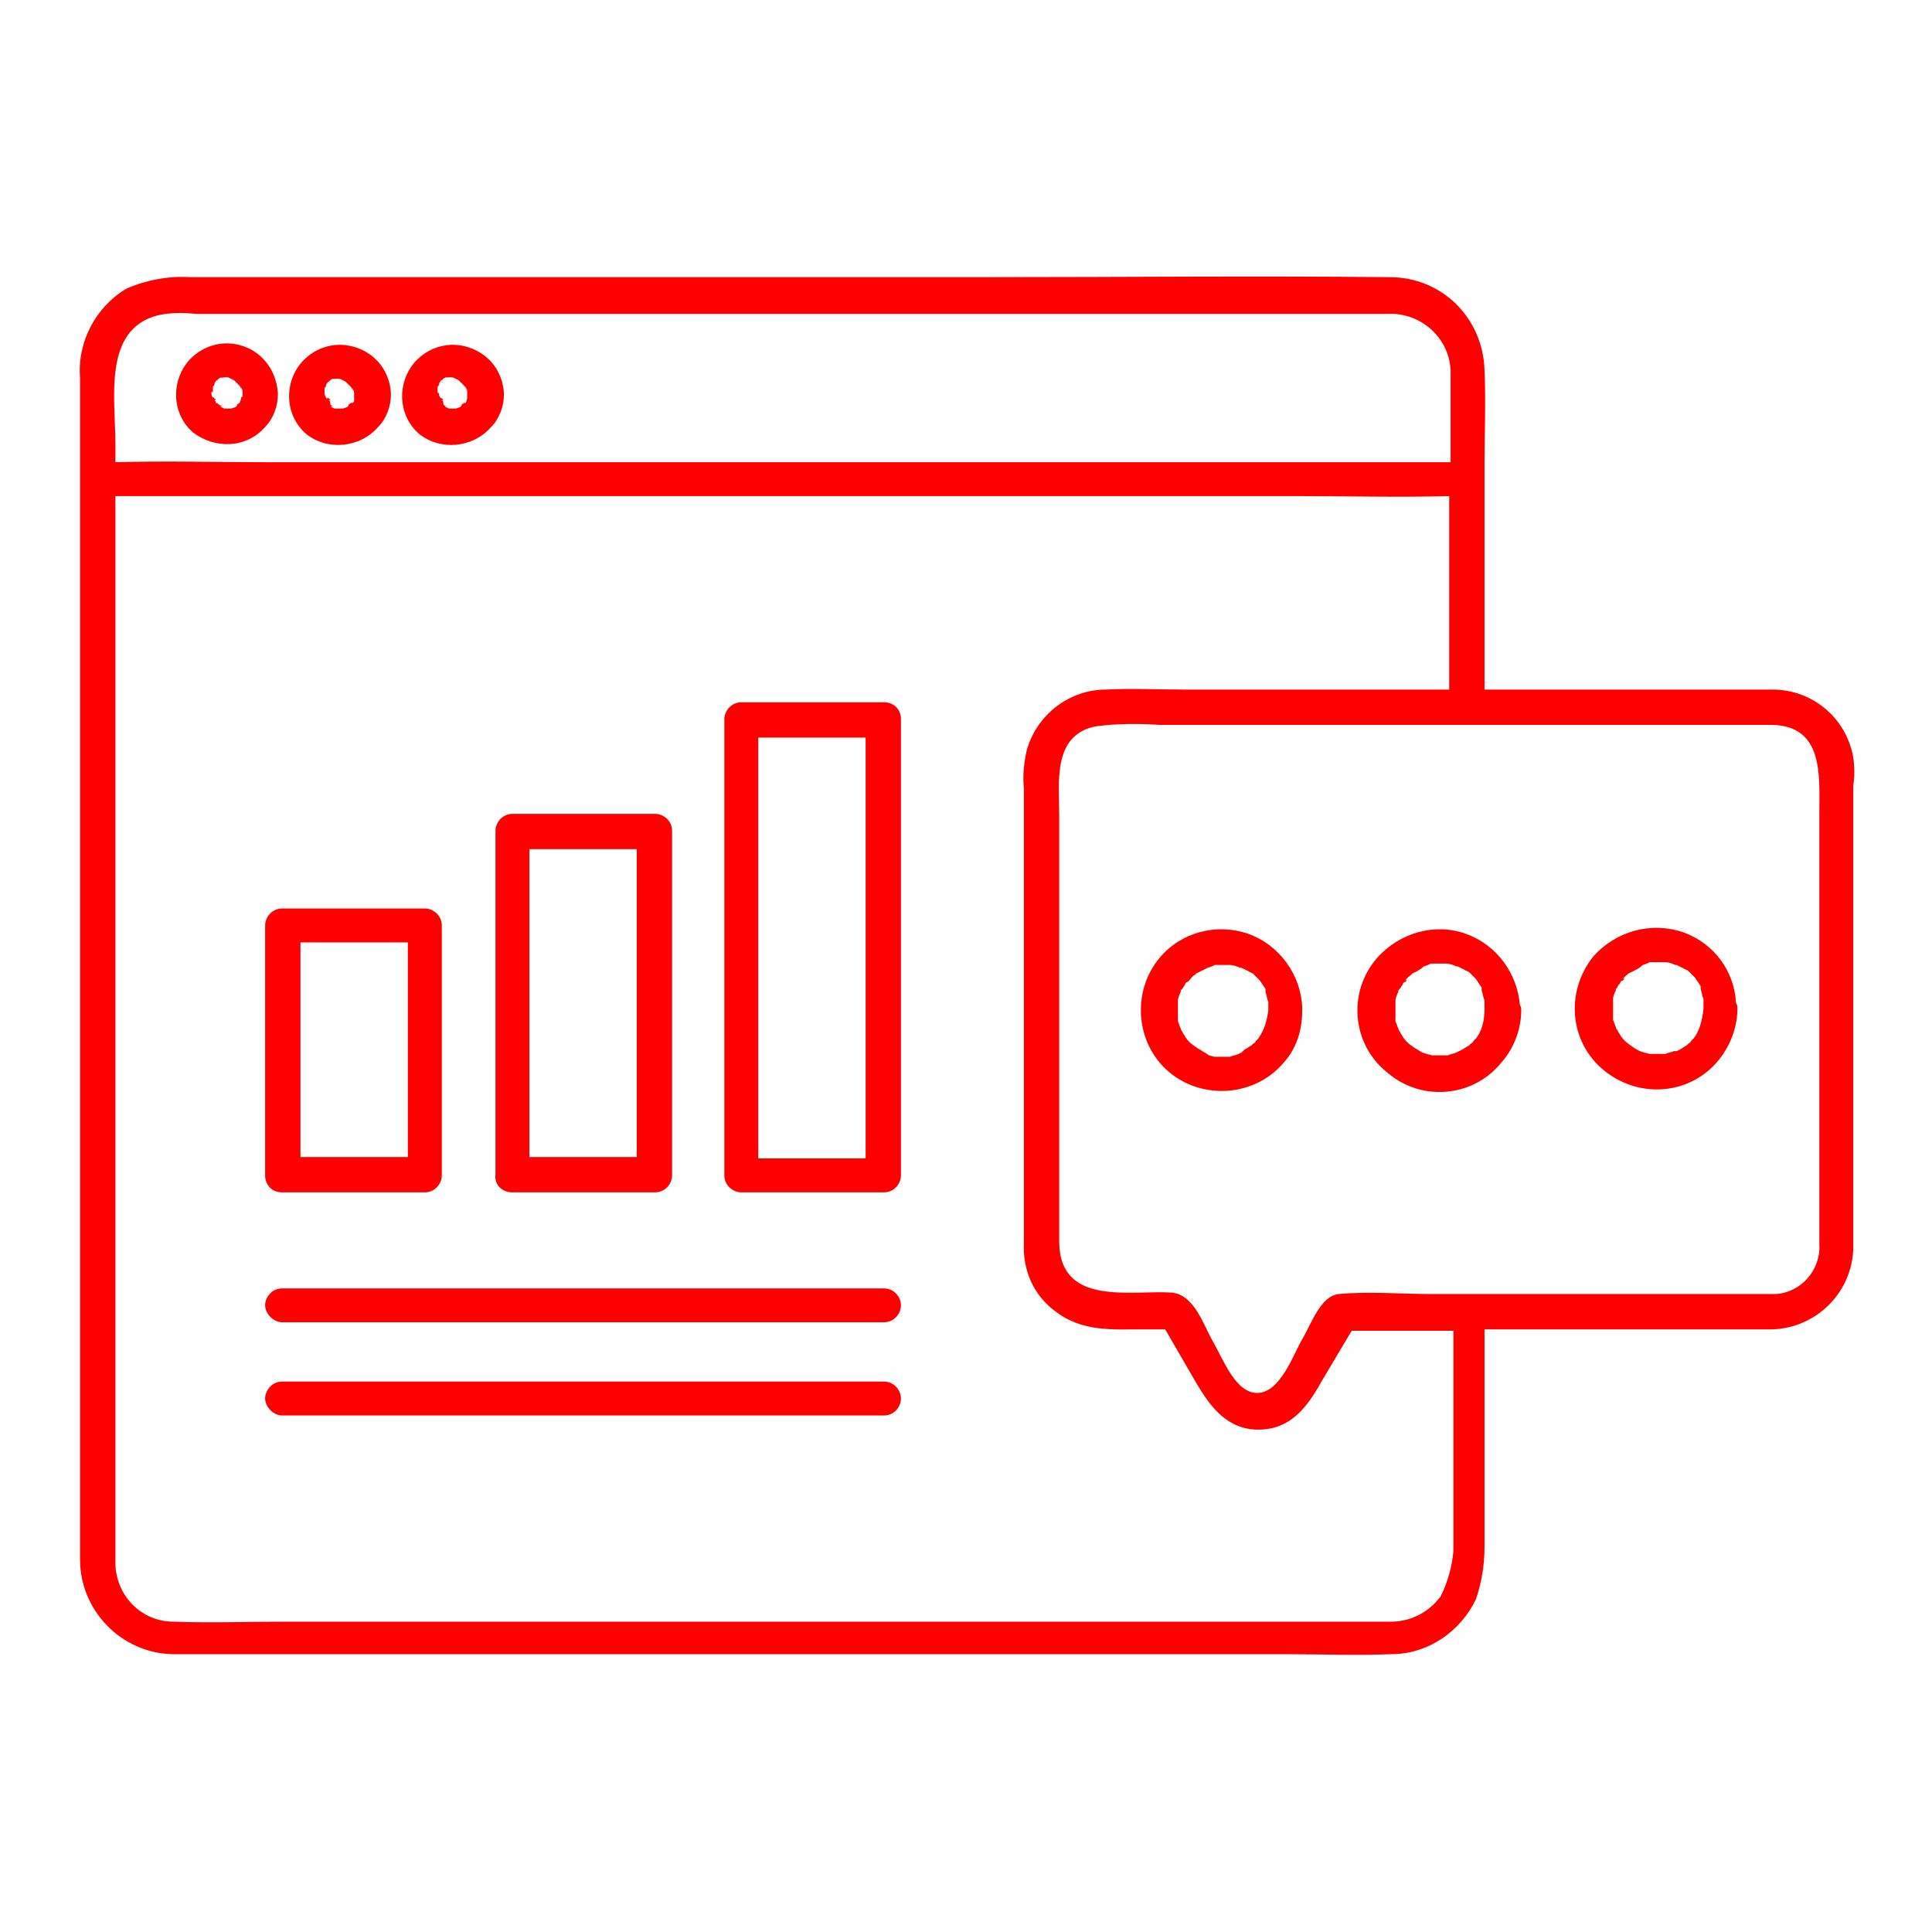 <svg xmlns="http://www.w3.org/2000/svg" xmlns:xlink="http://www.w3.org/1999/xlink" width="200" zoomAndPan="magnify" viewBox="0 0 150 150" height="200" preserveAspectRatio="xMidYMid meet" version="1.0"><defs><clipPath id="ecc32033ed"><path d="M 6 21.352 L 143.996 21.352 L 143.996 128.602 L 6 128.602 Z M 6 21.352 " clip-rule="nonzero"/></clipPath></defs><path fill="#ff0000" d="M 16.855 29.637 C 16.855 29.637 16.746 29.637 16.855 29.637 C 16.746 29.746 16.746 29.746 16.855 29.637 Z M 16.855 29.637 " fill-opacity="1" fill-rule="nonzero"/><path fill="#ff0000" d="M 17.516 29.305 C 17.516 29.305 17.188 29.414 17.516 29.305 Z M 17.516 29.305 " fill-opacity="1" fill-rule="nonzero"/><path fill="#ff0000" d="M 20.586 33.145 C 21.246 32.484 21.574 31.5 21.574 30.621 C 21.574 30.621 21.574 30.621 21.574 30.512 C 21.465 28.867 20.477 27.441 18.941 26.895 C 17.406 26.344 15.762 26.785 14.664 27.988 C 13.238 29.637 13.348 32.156 14.992 33.582 C 16.746 34.898 19.16 34.789 20.586 33.145 Z M 18.832 30.512 C 18.832 30.512 18.832 30.621 18.832 30.512 Z M 16.527 30.402 C 16.527 30.184 16.527 30.184 16.527 30.184 C 16.527 30.184 16.527 30.184 16.527 30.293 C 16.527 30.293 16.527 30.293 16.527 30.402 L 16.527 30.293 C 16.527 30.293 16.527 30.184 16.527 30.184 C 16.527 30.184 16.527 30.074 16.527 30.074 C 16.527 29.965 16.637 29.965 16.637 29.855 C 16.637 29.855 16.637 29.746 16.746 29.746 C 16.746 29.746 16.746 29.746 16.637 29.746 C 16.637 29.746 16.637 29.746 16.746 29.637 C 16.746 29.523 16.855 29.523 16.855 29.523 C 16.855 29.523 16.855 29.523 16.969 29.414 C 16.969 29.414 17.078 29.305 17.188 29.305 C 17.188 29.305 17.078 29.305 17.188 29.305 C 17.188 29.305 17.297 29.305 17.297 29.305 L 17.406 29.305 C 17.516 29.305 17.844 29.195 17.516 29.305 L 17.734 29.305 L 18.172 29.523 L 18.504 29.855 C 18.504 29.855 18.613 29.965 18.613 29.965 L 18.723 30.184 C 18.832 30.402 18.613 29.855 18.723 30.074 C 18.832 30.293 18.832 30.293 18.832 30.512 C 18.832 30.512 18.832 30.621 18.832 30.621 C 18.832 30.73 18.832 30.84 18.723 30.84 C 18.723 30.84 18.723 30.84 18.723 30.949 L 18.613 31.281 C 18.504 31.391 18.172 31.5 18.613 31.281 C 18.504 31.281 18.395 31.391 18.395 31.5 L 18.285 31.609 L 17.953 31.719 C 17.953 31.719 17.844 31.719 17.844 31.719 L 17.406 31.719 L 17.188 31.609 C 17.078 31.609 17.078 31.5 17.297 31.609 L 16.969 31.391 C 16.855 31.281 16.855 31.281 16.746 31.281 C 16.855 31.391 16.746 31.391 16.746 31.281 C 16.746 31.281 16.746 31.281 16.746 31.172 C 16.746 31.172 16.746 31.172 16.637 31.059 C 16.637 31.059 16.637 31.059 16.746 31.059 C 16.746 31.059 16.746 30.949 16.637 30.949 C 16.637 30.949 16.637 30.84 16.527 30.84 C 16.527 30.84 16.527 30.73 16.527 30.73 C 16.527 30.73 16.527 30.84 16.527 30.949 C 16.527 30.84 16.418 30.73 16.418 30.621 L 16.418 30.402 C 16.527 30.512 16.527 30.402 16.527 30.402 Z M 16.855 29.523 C 16.746 29.637 16.855 29.637 16.855 29.523 Z M 16.855 29.523 " fill-opacity="1" fill-rule="nonzero"/><path fill="#ff0000" d="M 17.297 29.305 L 17.188 29.305 C 17.188 29.414 17.297 29.305 17.297 29.305 Z M 17.297 29.305 " fill-opacity="1" fill-rule="nonzero"/><path fill="#ff0000" d="M 26.18 29.305 C 26.18 29.305 25.961 29.414 26.18 29.305 Z M 26.18 29.305 " fill-opacity="1" fill-rule="nonzero"/><path fill="#ff0000" d="M 29.363 33.145 C 30.02 32.484 30.352 31.5 30.352 30.621 C 30.352 30.621 30.352 30.512 30.352 30.512 C 30.242 28.867 29.254 27.551 27.719 27.004 C 26.18 26.457 24.535 26.895 23.438 28.102 C 22.012 29.746 22.121 32.266 23.77 33.691 C 25.414 35.008 27.938 34.789 29.363 33.145 Z M 27.609 30.512 C 27.609 30.621 27.609 30.621 27.609 30.512 Z M 25.195 30.621 C 25.195 30.512 25.195 30.512 25.195 30.512 C 25.195 30.512 25.195 30.402 25.195 30.402 C 25.195 30.184 25.195 30.184 25.195 30.184 C 25.195 30.184 25.195 30.184 25.195 30.293 C 25.195 30.293 25.195 30.293 25.195 30.402 C 25.195 30.402 25.195 30.293 25.195 30.293 C 25.195 30.293 25.195 30.184 25.195 30.184 C 25.195 30.074 25.305 30.074 25.305 29.965 C 25.305 29.965 25.305 29.855 25.414 29.855 C 25.414 29.855 25.414 29.855 25.305 29.855 C 25.305 29.855 25.305 29.855 25.414 29.746 C 25.414 29.637 25.523 29.637 25.523 29.637 C 25.523 29.637 25.523 29.637 25.633 29.523 C 25.633 29.523 25.742 29.414 25.852 29.414 C 25.852 29.414 25.742 29.414 25.852 29.414 C 25.852 29.414 25.961 29.414 25.961 29.414 L 26.07 29.414 C 26.18 29.414 26.512 29.305 26.18 29.414 L 26.402 29.414 L 26.621 29.523 L 26.84 29.637 L 27.168 29.965 C 27.168 29.965 27.277 30.074 27.277 30.074 L 27.387 30.293 C 27.496 30.512 27.277 29.965 27.387 30.184 C 27.496 30.402 27.496 30.402 27.496 30.621 C 27.496 30.621 27.496 30.73 27.496 30.73 C 27.496 30.73 27.496 30.73 27.496 30.84 C 27.496 30.949 27.496 30.949 27.496 31.059 C 27.496 31.059 27.496 31.059 27.496 31.172 L 27.387 31.281 L 27.277 31.281 C 27.168 31.391 26.84 31.5 27.277 31.281 C 27.168 31.281 27.059 31.391 27.059 31.5 L 26.949 31.609 L 26.621 31.719 C 26.621 31.719 26.621 31.719 26.512 31.719 C 26.512 31.719 26.402 31.719 26.402 31.719 L 25.961 31.719 L 25.742 31.609 C 25.633 31.609 25.633 31.5 25.852 31.609 L 25.742 31.5 C 25.633 31.391 25.633 31.391 25.633 31.281 C 25.742 31.391 25.633 31.391 25.633 31.281 C 25.633 31.281 25.633 31.281 25.633 31.172 C 25.633 31.172 25.633 31.172 25.523 31.059 C 25.523 31.059 25.523 31.059 25.633 31.059 C 25.633 31.059 25.633 30.949 25.523 30.949 L 25.414 30.84 C 25.414 30.84 25.414 30.73 25.414 30.73 C 25.414 30.73 25.414 30.84 25.414 30.949 C 25.305 30.949 25.305 30.84 25.195 30.621 Z M 25.633 29.637 C 25.523 29.637 25.633 29.637 25.633 29.637 Z M 25.633 29.637 " fill-opacity="1" fill-rule="nonzero"/><path fill="#ff0000" d="M 25.633 29.637 C 25.523 29.637 25.523 29.746 25.633 29.637 C 25.523 29.746 25.523 29.746 25.633 29.637 C 25.523 29.746 25.633 29.637 25.633 29.637 Z M 25.633 29.637 " fill-opacity="1" fill-rule="nonzero"/><path fill="#ff0000" d="M 38.137 33.145 C 38.797 32.484 39.125 31.5 39.125 30.621 C 39.125 30.621 39.125 30.512 39.125 30.512 C 39.016 28.867 38.027 27.551 36.492 27.004 C 34.957 26.457 33.312 26.895 32.215 28.102 C 30.789 29.746 30.898 32.266 32.543 33.691 C 34.191 35.008 36.711 34.789 38.137 33.145 Z M 36.383 30.512 C 36.383 30.621 36.383 30.621 36.383 30.512 Z M 33.969 30.402 C 33.969 30.184 33.969 30.184 33.969 30.184 C 33.969 30.184 33.969 30.184 33.969 30.293 C 33.969 30.293 33.969 30.293 33.969 30.402 L 33.969 30.293 C 33.969 30.293 33.969 30.184 33.969 30.184 C 33.969 30.184 33.969 30.074 33.969 30.074 C 33.969 29.965 34.078 29.965 34.078 29.855 C 34.078 29.855 34.078 29.746 34.191 29.746 C 34.191 29.746 34.191 29.746 34.078 29.746 C 34.078 29.746 34.078 29.746 34.191 29.637 C 34.191 29.523 34.301 29.523 34.301 29.523 C 34.301 29.523 34.301 29.523 34.41 29.414 C 34.41 29.414 34.52 29.305 34.629 29.305 C 34.629 29.305 34.52 29.305 34.629 29.305 C 34.629 29.305 34.738 29.305 34.738 29.305 L 34.848 29.305 C 34.957 29.305 35.285 29.195 34.957 29.305 L 35.176 29.305 L 35.395 29.414 L 35.617 29.523 L 35.727 29.637 L 35.945 29.855 C 35.945 29.855 36.055 29.965 36.055 29.965 C 36.055 29.965 36.164 30.074 36.164 30.184 C 36.273 30.402 36.055 29.855 36.164 30.074 C 36.273 30.293 36.273 30.293 36.273 30.512 C 36.273 30.512 36.273 30.621 36.273 30.621 C 36.273 30.73 36.273 30.73 36.273 30.84 C 36.273 30.84 36.273 30.84 36.273 30.949 L 36.164 31.281 L 36.055 31.281 C 35.945 31.391 35.617 31.5 36.055 31.281 C 35.945 31.281 35.836 31.391 35.836 31.5 L 35.727 31.609 L 35.395 31.719 C 35.395 31.719 35.285 31.719 35.285 31.719 L 34.848 31.719 L 34.629 31.609 C 34.52 31.609 34.52 31.5 34.738 31.609 L 34.52 31.5 C 34.41 31.391 34.41 31.391 34.41 31.281 C 34.52 31.391 34.41 31.391 34.41 31.281 C 34.41 31.281 34.41 31.281 34.41 31.172 C 34.41 31.172 34.41 31.172 34.301 31.059 C 34.301 31.059 34.301 31.059 34.41 31.059 C 34.41 31.059 34.41 30.949 34.301 30.949 L 34.191 30.84 C 34.191 30.84 34.191 30.73 34.191 30.73 C 34.191 30.73 34.191 30.84 34.191 30.949 C 34.191 30.84 34.078 30.73 34.078 30.621 C 34.078 30.621 34.078 30.512 34.078 30.512 C 33.969 30.512 33.969 30.512 33.969 30.402 Z M 34.41 29.637 C 34.301 29.637 34.41 29.637 34.41 29.637 Z M 34.41 29.637 " fill-opacity="1" fill-rule="nonzero"/><path fill="#ff0000" d="M 34.957 29.305 C 34.957 29.305 34.738 29.414 34.957 29.305 Z M 34.957 29.305 " fill-opacity="1" fill-rule="nonzero"/><path fill="#ff0000" d="M 34.41 29.637 C 34.301 29.637 34.301 29.746 34.41 29.637 C 34.301 29.746 34.301 29.746 34.41 29.637 C 34.301 29.746 34.41 29.637 34.41 29.637 Z M 34.41 29.637 " fill-opacity="1" fill-rule="nonzero"/><g clip-path="url(#ecc32033ed)"><path fill="#ff0000" d="M 143.887 58.801 C 143.34 55.73 140.707 53.539 137.633 53.539 L 115.258 53.539 L 115.258 35.996 C 115.258 33.582 115.367 31.172 115.258 28.758 C 115.148 24.699 111.965 21.52 107.906 21.52 C 97.484 21.41 86.953 21.52 76.422 21.52 L 14.773 21.52 C 13.129 21.41 11.371 21.738 9.836 22.398 C 7.422 23.824 5.996 26.566 6.215 29.305 L 6.215 36.871 C 6.215 36.871 6.215 36.98 6.215 36.98 C 6.215 36.98 6.215 37.09 6.215 37.09 L 6.215 110.668 C 6.215 114.176 6.215 117.574 6.215 121.082 C 6.215 125.031 9.398 128.32 13.348 128.43 C 14.113 128.43 14.992 128.43 15.762 128.43 L 99.789 128.43 C 102.531 128.43 105.273 128.539 108.016 128.43 C 110.867 128.43 113.391 126.676 114.598 124.152 C 115.035 122.836 115.258 121.523 115.258 120.098 L 115.258 103.211 C 122.605 103.211 129.957 103.211 137.195 103.211 C 140.816 103.32 143.777 100.469 143.887 96.961 C 143.887 96.961 143.887 96.852 143.887 96.852 C 143.887 95.207 143.887 93.562 143.887 91.918 L 143.887 60.996 C 143.996 60.336 143.996 59.57 143.887 58.801 Z M 12.25 24.48 C 13.238 24.262 14.223 24.262 15.211 24.371 L 104.176 24.371 C 105.383 24.371 106.59 24.371 107.797 24.371 C 110.32 24.262 112.516 26.234 112.625 28.758 C 112.625 28.867 112.625 28.977 112.625 29.086 C 112.625 31.391 112.625 33.582 112.625 35.887 L 20.695 35.887 C 16.855 35.887 12.906 35.773 8.957 35.887 L 8.957 34.352 C 8.957 30.949 7.973 25.578 12.25 24.48 Z M 111.855 123.934 C 110.977 125.141 109.551 125.906 108.016 125.906 C 107.027 125.906 106.043 125.906 105.055 125.906 L 22.121 125.906 C 19.27 125.906 16.309 126.016 13.457 125.906 C 10.934 125.906 8.957 123.824 8.957 121.301 C 8.957 121.191 8.957 121.191 8.957 121.082 C 8.957 119.766 8.957 118.453 8.957 117.137 L 8.957 38.516 L 100.777 38.516 C 104.727 38.516 108.566 38.625 112.516 38.516 C 112.516 42.027 112.516 45.535 112.516 49.043 L 112.516 53.539 L 91.891 53.539 C 89.918 53.539 87.832 53.43 85.855 53.539 C 83.004 53.539 80.48 55.512 79.715 58.254 C 79.496 59.242 79.387 60.227 79.496 61.215 L 79.496 87.203 C 79.496 90.27 79.496 93.453 79.496 96.52 C 79.387 98.605 80.262 100.578 81.906 101.785 C 83.992 103.43 86.406 103.211 88.82 103.211 L 90.465 103.211 L 92.879 107.375 C 93.977 109.242 95.293 110.996 97.703 110.996 C 100.117 110.996 101.434 109.352 102.531 107.375 L 104.945 103.32 C 107.578 103.32 110.211 103.32 112.844 103.32 L 112.844 120.426 C 112.734 121.633 112.402 122.836 111.855 123.934 Z M 141.254 96.633 C 141.363 98.605 139.828 100.359 137.855 100.469 C 137.195 100.469 136.539 100.469 135.879 100.469 L 114.16 100.469 C 114.051 100.469 114.051 100.469 113.941 100.469 C 113.832 100.469 113.832 100.469 113.719 100.469 L 111.199 100.469 C 108.785 100.469 106.262 100.25 103.957 100.469 C 102.531 100.578 101.762 102.883 101.105 103.977 C 100.445 105.074 99.461 108.035 97.703 108.145 C 95.949 108.254 94.961 105.512 94.195 104.195 C 93.426 102.883 92.77 100.578 91.012 100.359 C 87.832 100.141 82.348 101.457 82.238 96.52 C 82.238 93.891 82.238 91.367 82.238 88.738 L 82.238 63.297 C 82.238 60.777 81.688 57.047 85.09 56.391 C 86.734 56.172 88.379 56.172 90.027 56.281 L 137.633 56.281 C 141.582 56.391 141.254 60.227 141.254 62.969 L 141.254 74.699 C 141.254 82.047 141.254 89.285 141.254 96.633 Z M 141.254 96.633 " fill-opacity="1" fill-rule="nonzero"/></g><path fill="#ff0000" d="M 96.938 72.508 C 94.414 71.633 91.672 72.398 90.027 74.371 C 87.832 77.004 88.16 81.062 90.793 83.254 C 93.426 85.445 97.484 85.117 99.68 82.484 C 100.668 81.391 101.105 79.965 101.105 78.43 C 101.105 78.32 101.105 78.32 101.105 78.211 C 100.996 75.688 99.352 73.387 96.938 72.508 Z M 97.703 80.621 C 97.703 80.73 97.703 80.73 97.703 80.621 L 97.484 80.84 C 97.484 80.953 97.375 80.953 97.266 81.062 C 97.266 81.062 97.156 81.172 97.156 81.172 C 96.938 81.281 96.828 81.391 96.609 81.5 L 96.387 81.719 L 96.168 81.828 C 95.949 81.938 95.73 81.938 95.512 82.047 C 95.512 82.047 95.512 82.047 95.402 82.047 C 95.402 82.047 95.293 82.047 95.293 82.047 L 95.07 82.047 C 94.852 82.047 94.633 82.047 94.414 82.047 C 94.414 82.047 94.305 82.047 94.305 82.047 L 93.863 81.938 L 93.535 81.719 C 93.535 81.719 93.316 81.609 93.535 81.719 C 93.316 81.609 93.207 81.5 92.988 81.391 C 92.66 81.172 92.328 80.953 92.109 80.621 C 92 80.512 92 80.402 91.891 80.293 L 91.781 80.074 C 91.781 80.074 91.672 79.965 91.672 79.855 C 91.562 79.637 91.562 79.527 91.453 79.305 C 91.453 79.195 91.453 79.086 91.453 79.086 C 91.453 79.086 91.453 78.977 91.453 78.977 C 91.453 78.977 91.453 78.867 91.453 78.867 C 91.453 78.648 91.453 78.43 91.453 78.211 C 91.453 78.211 91.453 78.102 91.453 77.992 C 91.453 77.992 91.453 77.883 91.453 77.883 C 91.453 77.77 91.453 77.77 91.453 77.66 C 91.453 77.551 91.562 77.223 91.672 77.004 C 91.672 77.004 91.672 77.004 91.672 76.895 C 91.672 76.895 91.672 76.895 91.781 76.785 L 92 76.457 C 92 76.348 92.109 76.234 92.219 76.234 C 92.219 76.234 92.328 76.125 92.328 76.125 C 92.438 76.016 92.547 75.797 92.77 75.688 L 92.879 75.578 C 92.879 75.578 93.098 75.469 93.098 75.469 C 93.316 75.359 93.535 75.25 93.754 75.141 L 94.086 75.031 L 94.305 74.922 L 94.742 74.922 C 94.852 74.922 94.961 74.922 95.07 74.922 L 95.402 74.922 C 95.402 74.922 95.402 74.922 95.512 74.922 C 95.73 74.922 96.059 75.031 96.277 75.141 C 96.496 75.25 96.168 75.031 96.387 75.141 L 96.828 75.359 C 96.938 75.359 96.938 75.469 97.047 75.469 L 97.266 75.578 L 97.703 76.016 C 97.703 76.016 97.812 76.125 97.812 76.125 L 98.035 76.457 L 98.254 76.785 C 98.254 76.785 98.254 76.895 98.254 76.895 C 98.254 76.895 98.254 76.895 98.254 77.004 C 98.363 77.332 98.363 77.551 98.473 77.77 C 98.473 77.77 98.473 77.883 98.473 77.883 C 98.473 77.992 98.473 78.211 98.473 78.32 C 98.473 78.32 98.473 78.43 98.473 78.43 C 98.363 79.305 98.145 79.965 97.703 80.621 Z M 92.109 80.621 C 92.109 80.73 92.109 80.621 92.109 80.621 Z M 92.109 80.621 " fill-opacity="1" fill-rule="nonzero"/><path fill="#ff0000" d="M 113.832 72.508 C 111.418 71.633 108.676 72.398 106.918 74.371 C 104.617 77.004 104.945 81.062 107.688 83.254 C 110.32 85.555 114.379 85.227 116.574 82.484 C 117.559 81.391 118.109 79.855 118.109 78.43 C 118.109 78.32 118.109 78.211 118 77.992 C 117.781 75.578 116.242 73.387 113.832 72.508 Z M 114.598 80.621 C 114.598 80.73 114.598 80.73 114.598 80.621 L 114.379 80.84 C 114.379 80.953 114.27 80.953 114.16 81.062 C 114.16 81.062 114.051 81.172 114.051 81.172 C 113.832 81.281 113.719 81.391 113.5 81.5 L 113.062 81.719 C 112.844 81.828 112.625 81.828 112.402 81.938 C 112.402 81.938 112.402 81.938 112.293 81.938 C 112.293 81.938 112.184 81.938 112.184 81.938 L 111.965 81.938 C 111.746 81.938 111.527 81.938 111.309 81.938 C 111.309 81.938 111.199 81.938 111.199 81.938 L 110.758 81.828 L 110.43 81.719 C 110.43 81.719 110.211 81.609 110.43 81.719 C 110.211 81.609 110.102 81.5 109.883 81.391 C 109.551 81.172 109.223 80.949 109.004 80.621 C 108.895 80.512 108.895 80.402 108.785 80.293 L 108.676 80.074 C 108.676 80.074 108.566 79.965 108.566 79.855 C 108.453 79.637 108.453 79.527 108.344 79.305 C 108.344 79.195 108.344 79.086 108.344 79.086 C 108.344 79.086 108.344 78.977 108.344 78.977 C 108.344 78.977 108.344 78.867 108.344 78.867 C 108.344 78.648 108.344 78.43 108.344 78.211 C 108.344 78.211 108.344 78.102 108.344 77.992 C 108.344 77.992 108.344 77.883 108.344 77.883 C 108.344 77.77 108.344 77.77 108.344 77.66 C 108.344 77.551 108.453 77.223 108.566 77.004 C 108.566 77.004 108.566 77.004 108.566 76.895 C 108.566 76.895 108.566 76.895 108.676 76.785 L 108.895 76.457 C 108.895 76.348 109.004 76.234 109.113 76.234 C 109.223 76.125 109.332 76.016 109.113 76.125 C 109.223 75.906 109.441 75.797 109.551 75.688 L 109.66 75.578 C 109.66 75.578 109.883 75.469 109.883 75.469 C 110.102 75.359 110.32 75.25 110.539 75.031 L 110.867 74.922 L 111.086 74.812 L 111.527 74.812 C 111.637 74.812 111.746 74.812 111.855 74.812 L 112.184 74.812 C 112.184 74.812 112.184 74.812 112.293 74.812 C 112.516 74.812 112.844 74.922 113.062 75.031 C 113.281 75.141 112.953 74.922 113.172 75.031 L 113.609 75.25 C 113.719 75.25 113.719 75.359 113.832 75.359 L 114.051 75.469 L 114.488 75.906 C 114.488 75.906 114.598 76.016 114.598 76.016 L 114.816 76.348 L 115.035 76.676 C 115.035 76.676 115.035 76.785 115.035 76.785 C 115.035 76.785 115.035 76.785 115.035 76.895 C 115.148 77.223 115.148 77.441 115.258 77.66 C 115.258 77.66 115.258 77.77 115.258 77.77 C 115.258 77.883 115.258 78.102 115.258 78.211 C 115.258 78.32 115.258 78.32 115.258 78.32 C 115.258 79.305 115.035 80.074 114.598 80.621 Z M 114.598 80.621 " fill-opacity="1" fill-rule="nonzero"/><path fill="#ff0000" d="M 130.723 72.398 C 128.199 71.52 125.457 72.289 123.703 74.262 C 121.508 77.004 121.84 80.953 124.582 83.145 C 127.324 85.336 131.273 85.008 133.465 82.266 C 134.344 81.172 134.891 79.746 134.891 78.32 C 134.891 78.211 134.891 77.992 134.781 77.883 C 134.672 75.469 133.137 73.277 130.723 72.398 Z M 131.492 80.621 C 131.492 80.73 131.492 80.73 131.492 80.621 L 131.273 80.84 C 131.273 80.953 131.164 80.953 131.055 81.062 C 131.055 81.062 130.941 81.172 130.941 81.172 C 130.723 81.281 130.613 81.391 130.395 81.5 L 130.176 81.609 L 129.957 81.609 C 129.738 81.719 129.516 81.719 129.297 81.828 C 129.297 81.828 129.188 81.828 129.188 81.828 C 129.188 81.828 129.078 81.828 129.078 81.828 L 128.859 81.828 C 128.641 81.828 128.422 81.828 128.199 81.828 C 128.09 81.828 128.09 81.828 128.09 81.828 L 127.652 81.719 L 127.324 81.609 C 127.324 81.609 127.105 81.5 127.324 81.609 C 127.105 81.5 126.883 81.391 126.773 81.281 C 126.445 81.062 126.117 80.84 125.898 80.512 C 125.789 80.402 125.789 80.293 125.676 80.184 L 125.566 79.965 C 125.566 79.965 125.457 79.855 125.457 79.746 C 125.348 79.527 125.348 79.418 125.238 79.195 C 125.238 79.086 125.238 78.977 125.238 78.977 C 125.238 78.977 125.238 78.867 125.238 78.867 C 125.238 78.867 125.238 78.758 125.238 78.758 C 125.238 78.539 125.238 78.32 125.238 78.102 C 125.238 78.102 125.238 77.992 125.238 77.883 C 125.238 77.883 125.238 77.77 125.238 77.77 C 125.238 77.66 125.238 77.66 125.238 77.551 C 125.238 77.332 125.348 77.113 125.457 76.895 C 125.457 76.895 125.457 76.895 125.457 76.785 C 125.457 76.785 125.457 76.785 125.566 76.676 C 125.566 76.566 125.676 76.457 125.789 76.348 C 125.789 76.234 125.898 76.125 126.008 76.125 C 126.117 76.016 126.227 75.906 126.008 76.016 C 126.117 75.797 126.336 75.688 126.445 75.578 L 126.883 75.359 C 127.105 75.25 127.324 75.141 127.543 74.922 L 127.871 74.812 L 128.09 74.699 L 128.531 74.699 C 128.641 74.699 128.75 74.699 128.859 74.699 L 129.188 74.699 C 129.188 74.699 129.188 74.699 129.297 74.699 C 129.516 74.699 129.848 74.812 130.066 74.922 C 130.285 75.031 129.957 74.812 130.176 74.922 L 130.613 75.141 C 130.723 75.141 130.723 75.25 130.832 75.25 L 131.051 75.359 L 131.492 75.797 C 131.492 75.797 131.602 75.906 131.602 75.906 L 131.82 76.234 L 132.039 76.566 C 132.039 76.566 132.039 76.676 132.039 76.676 C 132.039 76.676 132.039 76.676 132.039 76.785 C 132.148 77.113 132.148 77.332 132.258 77.551 C 132.258 77.551 132.258 77.66 132.258 77.66 C 132.258 77.77 132.258 77.992 132.258 78.102 C 132.258 78.211 132.258 78.211 132.258 78.32 C 132.148 79.305 131.93 80.074 131.492 80.621 Z M 131.492 80.621 " fill-opacity="1" fill-rule="nonzero"/><path fill="#ff0000" d="M 21.902 92.574 L 32.984 92.574 C 33.75 92.574 34.301 91.918 34.301 91.258 L 34.301 71.852 C 34.301 71.082 33.641 70.535 32.984 70.535 L 21.902 70.535 C 21.137 70.535 20.586 71.191 20.586 71.852 L 20.586 91.258 C 20.586 92.027 21.137 92.574 21.902 92.574 Z M 23.328 89.832 L 23.328 73.168 L 31.668 73.168 L 31.668 89.832 Z M 23.328 89.832 " fill-opacity="1" fill-rule="nonzero"/><path fill="#ff0000" d="M 39.785 92.574 L 50.863 92.574 C 51.633 92.574 52.18 91.918 52.18 91.258 L 52.18 64.504 C 52.18 63.734 51.523 63.188 50.863 63.188 L 39.785 63.188 C 39.016 63.188 38.469 63.848 38.469 64.504 L 38.469 91.148 C 38.359 92.027 39.016 92.574 39.785 92.574 Z M 41.102 89.832 L 41.102 65.93 L 49.438 65.93 L 49.438 89.832 Z M 41.102 89.832 " fill-opacity="1" fill-rule="nonzero"/><path fill="#ff0000" d="M 68.633 54.527 L 57.555 54.527 C 56.789 54.527 56.238 55.184 56.238 55.84 L 56.238 91.258 C 56.238 92.027 56.898 92.574 57.555 92.574 L 68.633 92.574 C 69.402 92.574 69.949 91.918 69.949 91.258 L 69.949 55.84 C 69.949 55.074 69.402 54.527 68.633 54.527 Z M 67.207 57.266 L 67.207 89.941 L 58.871 89.941 L 58.871 57.266 Z M 67.207 57.266 " fill-opacity="1" fill-rule="nonzero"/><path fill="#ff0000" d="M 68.633 100.031 L 21.902 100.031 C 21.137 100.031 20.586 100.688 20.586 101.348 C 20.586 102.004 21.246 102.66 21.902 102.66 L 68.633 102.66 C 69.402 102.66 69.949 102.004 69.949 101.348 C 69.949 100.688 69.402 100.031 68.633 100.031 Z M 68.633 100.031 " fill-opacity="1" fill-rule="nonzero"/><path fill="#ff0000" d="M 68.633 107.266 L 21.902 107.266 C 21.137 107.266 20.586 107.926 20.586 108.582 C 20.586 109.242 21.246 109.898 21.902 109.898 L 68.633 109.898 C 69.402 109.898 69.949 109.242 69.949 108.582 C 69.949 107.926 69.402 107.266 68.633 107.266 Z M 68.633 107.266 " fill-opacity="1" fill-rule="nonzero"/></svg>